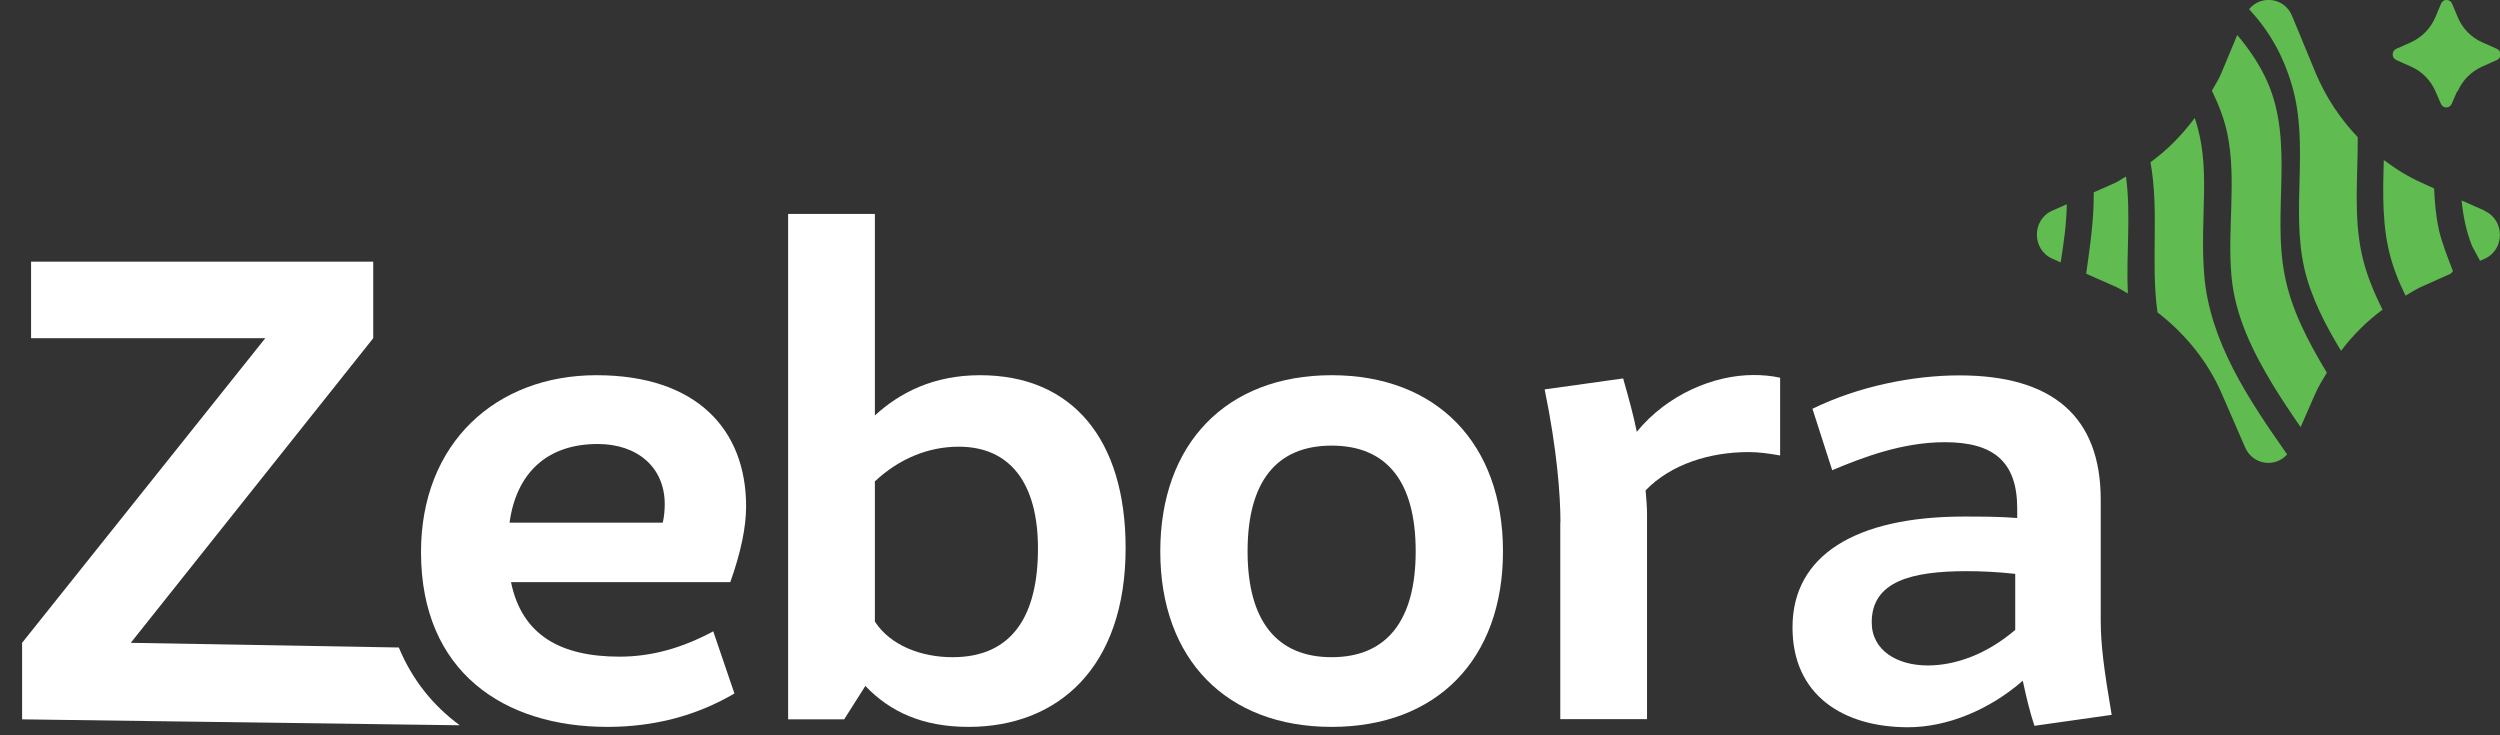 <?xml version="1.0" encoding="UTF-8"?>
<svg id="Layer_1" xmlns="http://www.w3.org/2000/svg" version="1.1" viewBox="0 0 139.19 40.94">
  <rect x="0" y="0" width="139.19" height="40.94" fill="#333333" stroke="none"/>
  <!-- Generator: Adobe Illustrator 29.8.1, SVG Export Plug-In . SVG Version: 2.1.1 Build 2)  -->
  <defs>
    <style>
      .st0 {
        fill: #fff;
      }

      .st1 {
        fill: #60bb51;
      }
    </style>
  </defs>
  <g>
    <path class="st0" d="M22.2,36.05l-14.92-.26,13.5-16.96v-4.26H1.73v4.26h13.04L1.23,35.79v4.26l24.34.33s.01-.01,0-.02c-1.46-1.08-2.62-2.51-3.37-4.32h0Z"/>
    <g>
      <path class="st0" d="M23.44,30.74c0-6.08,4.18-9.85,9.77-9.85s8.33,3.04,8.33,7.3c0,1.18-.3,2.59-.88,4.22h-12.21c.61,2.97,2.78,4.15,6.05,4.15,1.79,0,3.5-.49,5.21-1.41l1.18,3.46c-2.13,1.25-4.49,1.86-7.07,1.86-5.74,0-10.38-3.04-10.38-9.73ZM28.38,29.1h8.52c.08-.34.11-.72.11-1.03,0-2.05-1.52-3.35-3.73-3.35-2.85,0-4.53,1.64-4.91,4.37h.01Z"/>
      <path class="st0" d="M43.88,11.91h4.83v11.22c1.37-1.25,3.23-2.24,5.86-2.24,5.13,0,8.1,3.57,8.1,9.62,0,6.62-3.73,9.96-8.75,9.96-2.55,0-4.37-.84-5.74-2.28l-1.18,1.86h-3.12V11.91ZM48.71,26.82v7.79c.87,1.33,2.58,1.98,4.33,1.98,3.38,0,4.75-2.4,4.75-6.05s-1.56-5.67-4.41-5.67c-1.67,0-3.31.65-4.68,1.94h.01Z"/>
      <path class="st0" d="M64.6,30.7c0-6.01,3.69-9.81,9.54-9.81s9.54,3.8,9.54,9.81-3.69,9.77-9.54,9.77-9.54-3.76-9.54-9.77ZM78.82,30.7c0-3.88-1.6-5.89-4.68-5.89s-4.68,2.02-4.68,5.89,1.63,5.89,4.68,5.89,4.68-2.02,4.68-5.89Z"/>
      <path class="st0" d="M86.88,29.1c0-1.52-.19-4.07-.88-7.42l4.37-.61c.3,1.06.57,2.02.76,2.97,1.71-2.09,4.3-3.16,6.5-3.16.49,0,.99.04,1.48.15v4.33c-.61-.11-1.18-.19-1.75-.19-2.13,0-4.3.65-5.74,2.13.04.46.08.91.08,1.33v11.41h-4.83v-10.95h.01Z"/>
      <path class="st0" d="M99.8,34.92c0-3.99,3.5-6.16,9.54-6.16.95,0,1.94,0,2.97.08v-.53c0-2.62-1.33-3.69-4.03-3.69-2.36,0-4.56.84-6.27,1.56l-1.1-3.42c2.55-1.25,5.59-1.86,8.18-1.86,5.17,0,7.87,2.28,7.87,6.92v6.73c0,1.37.19,2.78.61,5.25l-4.3.61c-.27-.8-.46-1.64-.65-2.51-1.83,1.6-4.18,2.59-6.39,2.59-3.61,0-6.43-1.79-6.43-5.55v-.02ZM107.33,37.05c1.52,0,3.27-.61,4.87-1.98v-3.12c-1.03-.11-1.9-.15-2.7-.15-3.08,0-5.29.57-5.29,2.85,0,1.56,1.41,2.4,3.12,2.4Z"/>
    </g>
  </g>
  <g>
    <path class="st1" d="M126.25,4.58c-.42-.95-1.01-1.83-1.69-2.63l-.88,2.11c-.14.35-.35.66-.53.99.38.78.7,1.6.87,2.44.51,2.55-.02,5.32.22,7.89.2,2.22,1.19,4.21,2.33,6.09.48.78.99,1.55,1.52,2.31l.81-1.85c.18-.42.42-.79.65-1.18-1.03-1.71-1.98-3.5-2.35-5.44-.69-3.53.53-7.34-.95-10.73Z"/>
    <path class="st1" d="M131.28,7.65c-.98-1.03-1.79-2.24-2.35-3.58l-1.32-3.19c-.43-1.04-1.75-1.16-2.39-.37,1.09,1.18,1.88,2.51,2.39,4.26.97,3.31-.07,6.87.69,10.19.37,1.6,1.17,3.14,2.04,4.57.66-.87,1.43-1.64,2.31-2.29-.49-.98-.92-2.01-1.15-3.07-.47-2.12-.22-4.35-.23-6.53h0Z"/>
    <path class="st1" d="M135.78,12.74c-.17-.75-.22-1.5-.26-2.25l-.66-.3c-.77-.34-1.47-.78-2.14-1.28-.05,1.88-.11,3.76.42,5.56.1.35.24.74.38,1.09.04.1.21.48.41.9.27-.15.53-.33.81-.46l1.72-.77.11-.14c-.3-.77-.61-1.55-.8-2.36h0Z"/>
    <path class="st1" d="M122.2,6.56c-.7.94-1.52,1.79-2.47,2.47.5,2.75,0,5.56.39,8.36,1.53,1.18,2.79,2.71,3.58,4.53l1.3,2.99c.44,1,1.69,1.13,2.34.39-2.12-3.02-4.33-6.29-4.62-10.03-.26-3.32.42-5.96-.53-8.71Z"/>
    <path class="st1" d="M118.35,9.84c-.21.11-.4.26-.61.35l-1.17.52c.02,1.51-.21,3.02-.42,4.53l1.72.76c.21.1.4.23.6.34-.1-2.16.18-4.39-.1-6.49h0Z"/>
    <path class="st1" d="M114.26,11.73c-1.14.5-1.14,2.16,0,2.67l.47.21c.17-1.08.33-2.16.34-3.24,0,0-.81.36-.81.36Z"/>
    <path class="st1" d="M138.34,11.73l-1.29-.57c.09.87.26,1.73.59,2.55l.44.81.25-.11c1.14-.5,1.14-2.16,0-2.67h0Z"/>
  </g>
  <path class="st1" d="M136.8,5.09l-.3.69c-.12.27-.48.27-.6,0l-.3-.69c-.27-.62-.75-1.11-1.36-1.38l-.83-.37c-.26-.12-.26-.5,0-.62l.81-.36c.62-.28,1.11-.78,1.38-1.42l.31-.74c.11-.27.49-.27.61,0l.31.74c.26.64.76,1.15,1.38,1.42l.81.36c.26.12.26.5,0,.62l-.83.37c-.6.27-1.09.76-1.36,1.38Z"/>
</svg>